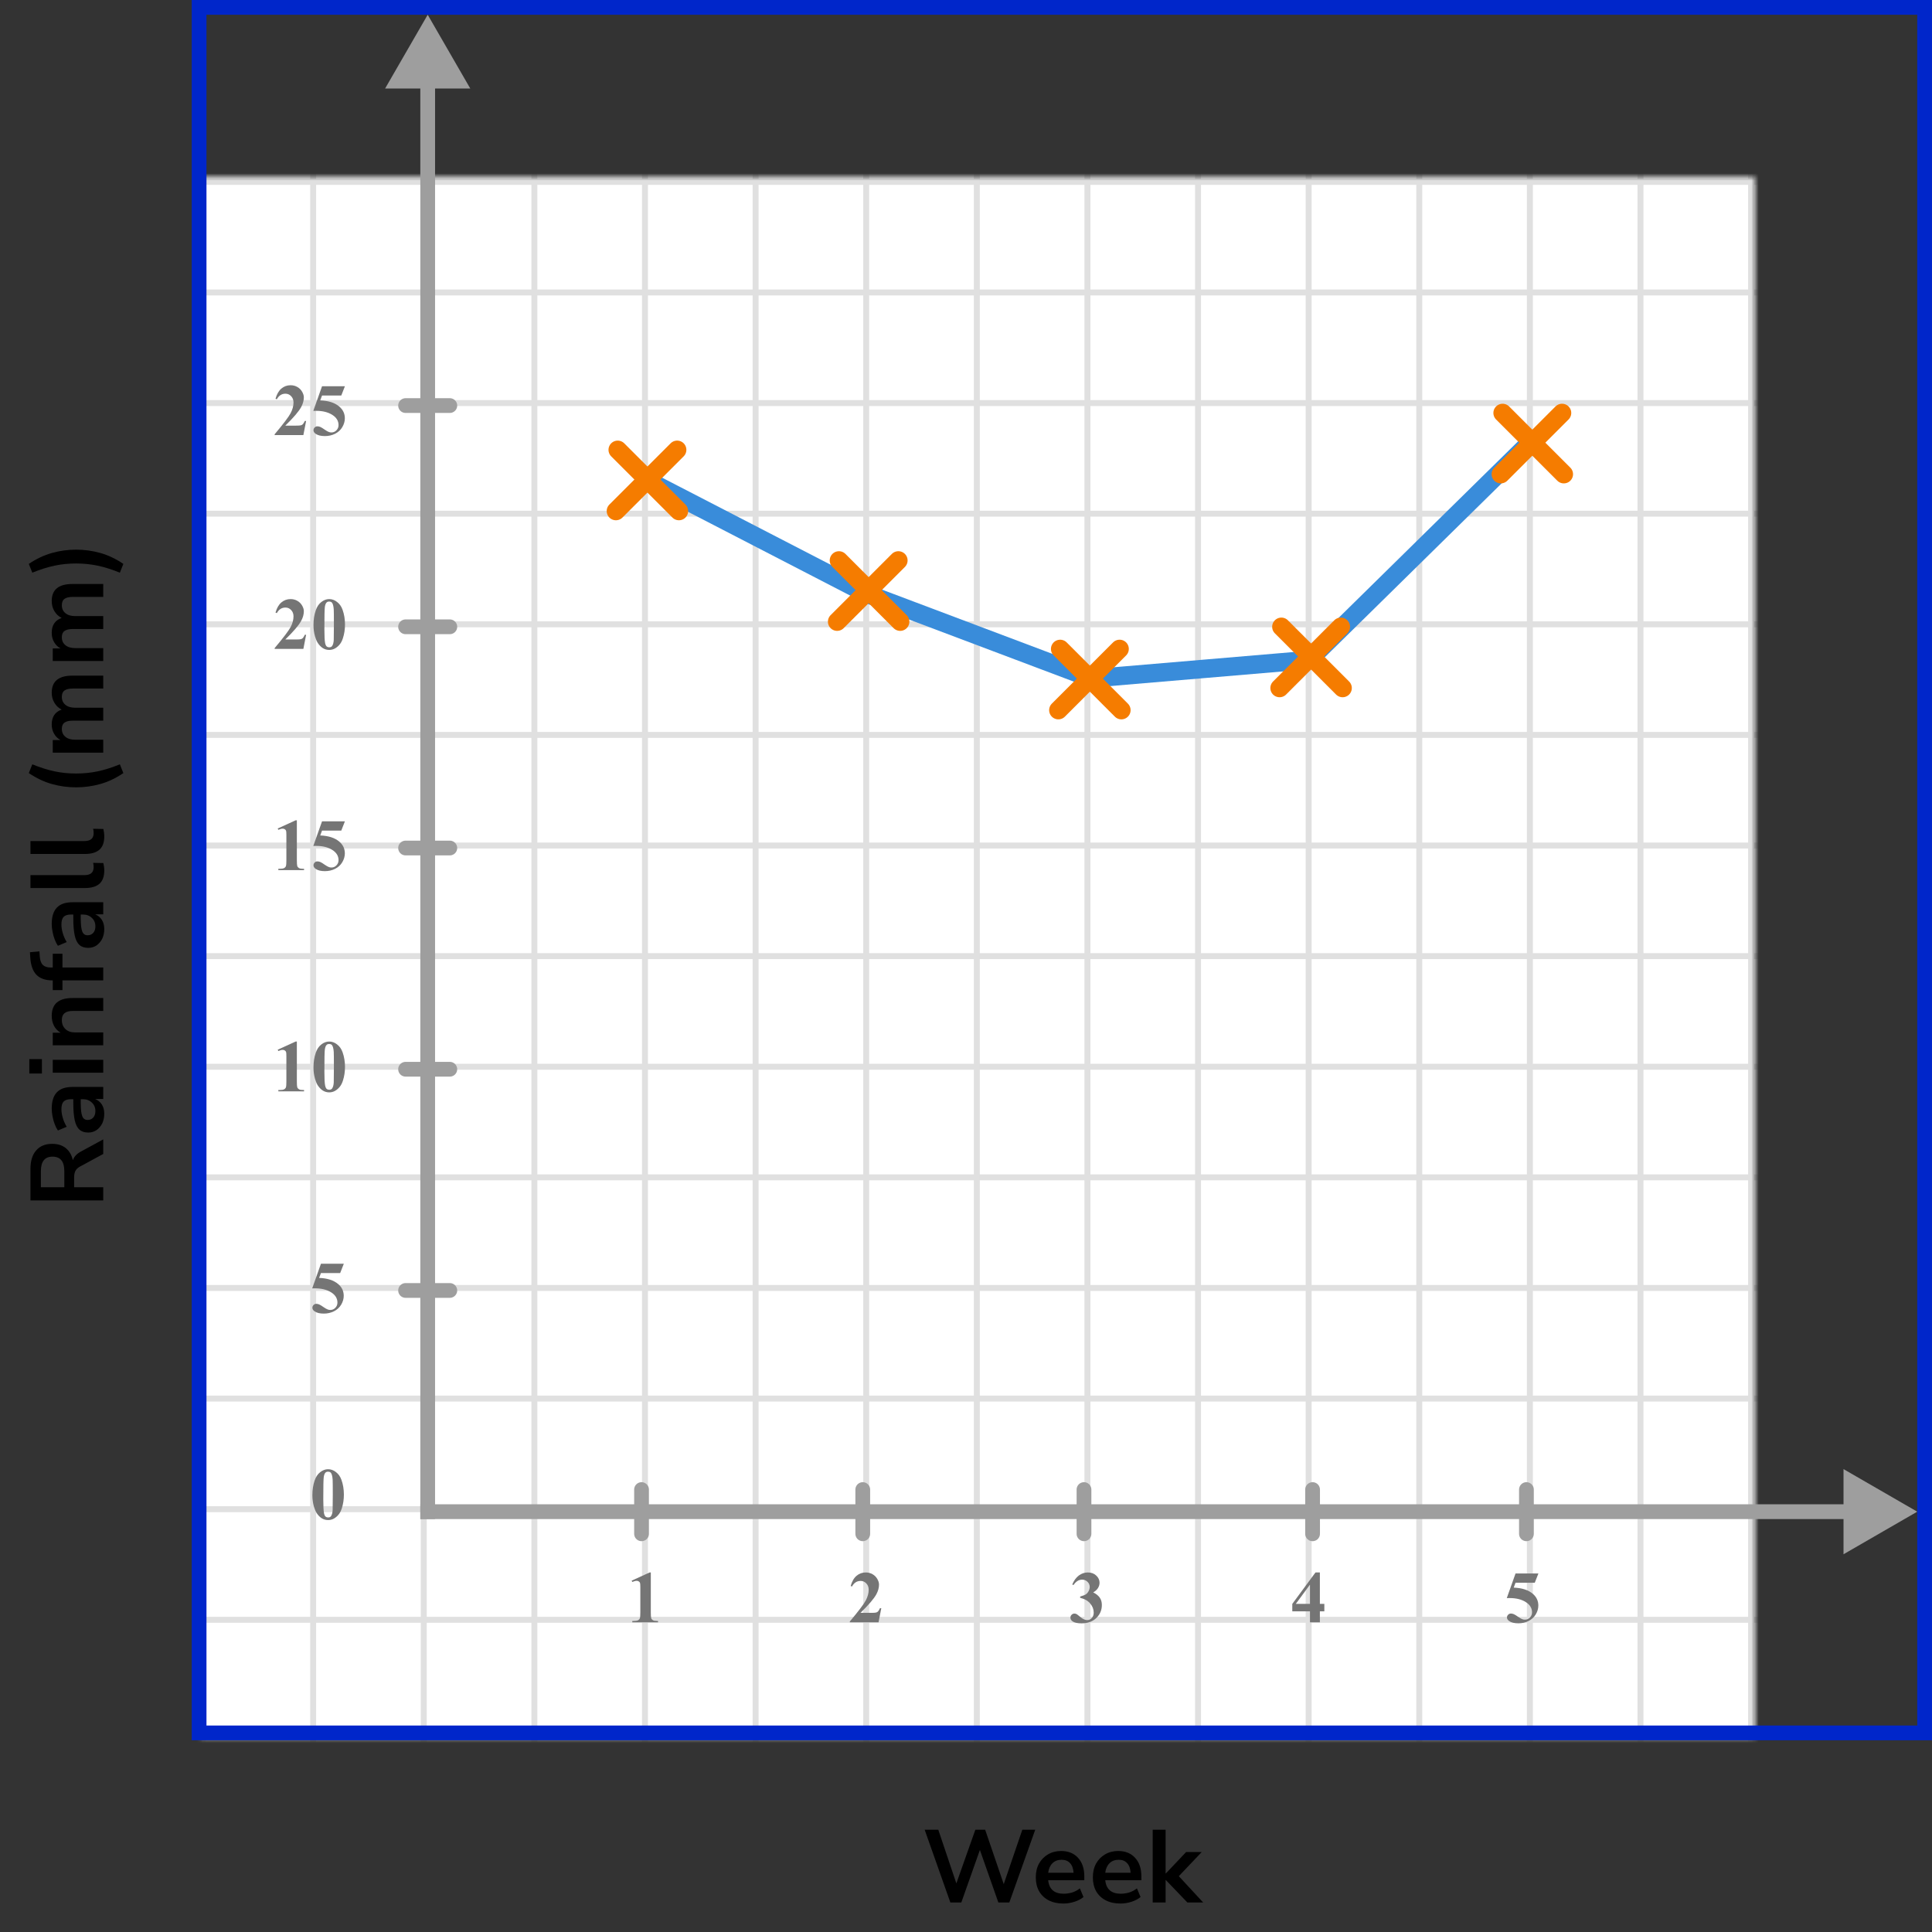 <?xml version="1.0" encoding="UTF-8"?> <svg xmlns="http://www.w3.org/2000/svg" width="262" height="262" viewBox="0 0 262 262" fill="none"><rect x="0" y="0" width="262" height="262" fill="#333333" stroke="none"/><mask id="mask0_2616_79369" style="mask-type:alpha" maskUnits="userSpaceOnUse" x="27" y="24" width="211" height="212"><rect x="27" y="24" width="211" height="212" fill="#398CDA"></rect></mask><g mask="url(#mask0_2616_79369)"><mask id="mask1_2616_79369" style="mask-type:alpha" maskUnits="userSpaceOnUse" x="27" y="-81" width="436" height="317"><rect x="27" y="-81" width="436" height="317" fill="#398CDA"></rect></mask><g mask="url(#mask1_2616_79369)"><mask id="mask2_2616_79369" style="mask-type:alpha" maskUnits="userSpaceOnUse" x="-31" y="-93" width="500" height="484"><rect x="-31" y="-93" width="500" height="483.871" fill="white"></rect></mask><g mask="url(#mask2_2616_79369)"><rect x="-31" y="-93" width="500" height="483.871" fill="white"></rect><line x1="469" y1="234.661" x2="-34.226" y2="234.661" stroke="#E0E0E0" stroke-width="0.806"></line><line x1="469" y1="219.661" x2="-34.226" y2="219.661" stroke="#E0E0E0" stroke-width="0.806"></line><line x1="469" y1="204.663" x2="-34.226" y2="204.663" stroke="#E0E0E0" stroke-width="0.81"></line><line x1="469" y1="189.661" x2="-34.226" y2="189.661" stroke="#E0E0E0" stroke-width="0.806"></line><line x1="469" y1="174.661" x2="-34.226" y2="174.661" stroke="#E0E0E0" stroke-width="0.806"></line><line x1="469" y1="159.661" x2="-34.226" y2="159.661" stroke="#E0E0E0" stroke-width="0.806"></line><line x1="469" y1="144.663" x2="-34.226" y2="144.663" stroke="#E0E0E0" stroke-width="0.81"></line><line x1="469" y1="129.661" x2="-34.226" y2="129.661" stroke="#E0E0E0" stroke-width="0.806"></line><line x1="469" y1="114.661" x2="-34.226" y2="114.661" stroke="#E0E0E0" stroke-width="0.806"></line><line x1="469" y1="99.661" x2="-34.226" y2="99.661" stroke="#E0E0E0" stroke-width="0.806"></line><line x1="469" y1="84.663" x2="-34.226" y2="84.663" stroke="#E0E0E0" stroke-width="0.81"></line><line x1="469" y1="69.661" x2="-34.226" y2="69.661" stroke="#E0E0E0" stroke-width="0.806"></line><line x1="469" y1="54.661" x2="-34.226" y2="54.661" stroke="#E0E0E0" stroke-width="0.806"></line><line x1="469" y1="39.661" x2="-34.226" y2="39.661" stroke="#E0E0E0" stroke-width="0.806"></line><line x1="469" y1="24.663" x2="-34.226" y2="24.663" stroke="#E0E0E0" stroke-width="0.81"></line><line x1="27.468" y1="390.871" x2="27.468" y2="-93" stroke="#E0E0E0" stroke-width="0.806"></line><line x1="42.468" y1="390.871" x2="42.468" y2="-93" stroke="#E0E0E0" stroke-width="0.806"></line><line x1="57.468" y1="390.871" x2="57.468" y2="-93" stroke="#E0E0E0" stroke-width="0.806"></line><line x1="72.468" y1="390.871" x2="72.468" y2="-93" stroke="#E0E0E0" stroke-width="0.806"></line><line x1="87.466" y1="390.871" x2="87.466" y2="-93" stroke="#E0E0E0" stroke-width="0.81"></line><line x1="102.468" y1="390.871" x2="102.468" y2="-93" stroke="#E0E0E0" stroke-width="0.806"></line><line x1="117.468" y1="390.871" x2="117.468" y2="-93" stroke="#E0E0E0" stroke-width="0.806"></line><line x1="132.468" y1="390.871" x2="132.468" y2="-93" stroke="#E0E0E0" stroke-width="0.806"></line><line x1="147.466" y1="390.871" x2="147.466" y2="-93" stroke="#E0E0E0" stroke-width="0.81"></line><line x1="162.468" y1="390.871" x2="162.468" y2="-93" stroke="#E0E0E0" stroke-width="0.806"></line><line x1="177.468" y1="390.871" x2="177.468" y2="-93" stroke="#E0E0E0" stroke-width="0.806"></line><line x1="192.468" y1="390.871" x2="192.468" y2="-93" stroke="#E0E0E0" stroke-width="0.806"></line><line x1="207.466" y1="390.871" x2="207.466" y2="-93" stroke="#E0E0E0" stroke-width="0.81"></line><line x1="222.468" y1="390.871" x2="222.468" y2="-93" stroke="#E0E0E0" stroke-width="0.806"></line><line x1="237.468" y1="390.871" x2="237.468" y2="-93" stroke="#E0E0E0" stroke-width="0.806"></line></g></g></g><path d="M260 205L250 199.226V210.774L260 205ZM251 204L57 204V206L251 206V204Z" fill="#9E9E9E"></path><path d="M58 2L52.227 12L63.773 12L58 2ZM57 11L57 206L59 206L59 11L57 11Z" fill="#9E9E9E"></path><line x1="87" y1="202" x2="87" y2="208" stroke="#9E9E9E" stroke-width="2" stroke-linecap="round"></line><line x1="117" y1="202" x2="117" y2="208" stroke="#9E9E9E" stroke-width="2" stroke-linecap="round"></line><line x1="147" y1="202" x2="147" y2="208" stroke="#9E9E9E" stroke-width="2" stroke-linecap="round"></line><line x1="178" y1="202" x2="178" y2="208" stroke="#9E9E9E" stroke-width="2" stroke-linecap="round"></line><line x1="207" y1="202" x2="207" y2="208" stroke="#9E9E9E" stroke-width="2" stroke-linecap="round"></line><line x1="55" y1="175" x2="61" y2="175" stroke="#9E9E9E" stroke-width="2" stroke-linecap="round"></line><line x1="55" y1="145" x2="61" y2="145" stroke="#9E9E9E" stroke-width="2" stroke-linecap="round"></line><line x1="55" y1="115" x2="61" y2="115" stroke="#9E9E9E" stroke-width="2" stroke-linecap="round"></line><line x1="55" y1="85" x2="61" y2="85" stroke="#9E9E9E" stroke-width="2" stroke-linecap="round"></line><line x1="55" y1="55" x2="61" y2="55" stroke="#9E9E9E" stroke-width="2" stroke-linecap="round"></line><path d="M88.257 213.242V218.657C88.257 219.064 88.275 219.325 88.311 219.438C88.346 219.549 88.421 219.64 88.535 219.712C88.649 219.784 88.831 219.819 89.082 219.819H89.233V220H85.747V219.819H85.923C86.206 219.819 86.408 219.787 86.528 219.722C86.649 219.657 86.73 219.567 86.772 219.453C86.815 219.339 86.836 219.074 86.836 218.657V215.225C86.836 214.919 86.821 214.728 86.792 214.653C86.763 214.575 86.707 214.51 86.626 214.458C86.548 214.403 86.457 214.375 86.353 214.375C86.186 214.375 85.985 214.427 85.747 214.531L85.659 214.355L88.096 213.242H88.257Z" fill="#757575"></path><path d="M119.141 220H115.244V219.893C116.439 218.47 117.163 217.513 117.417 217.021C117.674 216.53 117.803 216.05 117.803 215.581C117.803 215.239 117.697 214.956 117.485 214.731C117.274 214.504 117.015 214.39 116.709 214.39C116.208 214.39 115.819 214.64 115.542 215.142L115.361 215.078C115.537 214.453 115.804 213.991 116.162 213.691C116.52 213.392 116.934 213.242 117.402 213.242C117.738 213.242 118.044 213.32 118.32 213.477C118.597 213.633 118.813 213.848 118.97 214.121C119.126 214.391 119.204 214.645 119.204 214.883C119.204 215.316 119.084 215.755 118.843 216.201C118.514 216.803 117.796 217.643 116.689 218.721H118.12C118.472 218.721 118.7 218.706 118.804 218.677C118.911 218.647 118.999 218.599 119.067 218.53C119.136 218.459 119.225 218.311 119.336 218.086H119.512L119.141 220Z" fill="#757575"></path><path d="M146.479 216.68V216.509C146.851 216.401 147.108 216.302 147.251 216.211C147.394 216.117 147.518 215.975 147.622 215.786C147.726 215.594 147.778 215.4 147.778 215.205C147.778 214.935 147.679 214.704 147.48 214.512C147.285 214.316 147.041 214.219 146.748 214.219C146.292 214.219 145.905 214.46 145.586 214.941L145.405 214.878C145.64 214.334 145.939 213.926 146.304 213.652C146.672 213.379 147.08 213.242 147.529 213.242C147.988 213.242 148.366 213.382 148.662 213.662C148.962 213.942 149.111 214.269 149.111 214.644C149.111 214.888 149.041 215.124 148.901 215.352C148.765 215.576 148.548 215.775 148.252 215.947C148.633 216.133 148.923 216.362 149.121 216.636C149.323 216.906 149.424 217.246 149.424 217.656C149.424 218.346 149.173 218.934 148.672 219.419C148.174 219.901 147.505 220.142 146.665 220.142C146.105 220.142 145.697 220.049 145.439 219.863C145.254 219.733 145.161 219.565 145.161 219.36C145.161 219.211 145.215 219.084 145.322 218.979C145.43 218.872 145.553 218.818 145.693 218.818C145.801 218.818 145.902 218.841 145.996 218.887C146.048 218.913 146.232 219.056 146.548 219.316C146.867 219.574 147.165 219.702 147.441 219.702C147.682 219.702 147.889 219.608 148.062 219.419C148.234 219.227 148.32 218.984 148.32 218.691C148.32 218.245 148.164 217.835 147.852 217.461C147.539 217.083 147.082 216.823 146.479 216.68Z" fill="#757575"></path><path d="M175.249 217.505L178.394 213.242H178.989V217.505H179.595V218.516H178.989V220H177.646V218.516H175.249V217.505ZM175.723 217.505H177.646V214.893L175.723 217.505Z" fill="#757575"></path><path d="M205.523 213.379H208.624L208.131 214.639H205.523L205.274 215.298C206.397 215.34 207.262 215.62 207.867 216.138C208.365 216.564 208.614 217.095 208.614 217.729C208.614 218.136 208.499 218.535 208.268 218.926C208.036 219.313 207.711 219.613 207.291 219.824C206.871 220.033 206.41 220.137 205.909 220.137C205.369 220.137 204.954 220.036 204.664 219.834C204.462 219.691 204.361 219.528 204.361 219.346C204.361 219.206 204.413 219.082 204.518 218.975C204.625 218.867 204.749 218.813 204.889 218.813C205.016 218.813 205.144 218.84 205.274 218.892C205.405 218.944 205.628 219.08 205.943 219.302C206.142 219.438 206.313 219.533 206.456 219.585C206.557 219.624 206.671 219.644 206.798 219.644C207.065 219.644 207.291 219.546 207.477 219.351C207.665 219.155 207.76 218.921 207.76 218.647C207.76 218.075 207.473 217.609 206.9 217.251C206.327 216.893 205.605 216.714 204.732 216.714C204.645 216.714 204.513 216.715 204.337 216.719L205.523 213.379Z" fill="#757575"></path><path d="M46.634 202.689C46.634 203.35 46.541 203.967 46.355 204.54C46.245 204.892 46.095 205.18 45.906 205.404C45.721 205.629 45.509 205.808 45.272 205.941C45.034 206.072 44.775 206.137 44.495 206.137C44.176 206.137 43.888 206.055 43.631 205.893C43.374 205.73 43.146 205.497 42.947 205.194C42.804 204.973 42.679 204.678 42.571 204.311C42.431 203.812 42.361 203.298 42.361 202.768C42.361 202.048 42.462 201.387 42.664 200.785C42.83 200.287 43.082 199.906 43.421 199.643C43.759 199.376 44.117 199.242 44.495 199.242C44.879 199.242 45.237 199.374 45.569 199.638C45.905 199.898 46.15 200.25 46.307 200.692C46.525 201.301 46.634 201.967 46.634 202.689ZM45.13 202.68C45.13 201.521 45.123 200.845 45.11 200.653C45.078 200.201 45 199.895 44.876 199.735C44.795 199.631 44.663 199.579 44.48 199.579C44.34 199.579 44.23 199.618 44.148 199.696C44.028 199.81 43.947 200.012 43.904 200.302C43.862 200.588 43.841 201.592 43.841 203.314C43.841 204.252 43.873 204.88 43.938 205.199C43.987 205.43 44.057 205.585 44.148 205.663C44.24 205.741 44.36 205.78 44.51 205.78C44.672 205.78 44.795 205.728 44.876 205.624C45.013 205.442 45.091 205.16 45.11 204.779L45.13 202.68Z" fill="#757575"></path><path d="M43.523 171.379H46.624L46.131 172.639H43.523L43.274 173.298C44.398 173.34 45.262 173.62 45.867 174.138C46.365 174.564 46.614 175.095 46.614 175.729C46.614 176.136 46.499 176.535 46.268 176.926C46.036 177.313 45.711 177.613 45.291 177.824C44.871 178.033 44.41 178.137 43.909 178.137C43.369 178.137 42.954 178.036 42.664 177.834C42.462 177.691 42.361 177.528 42.361 177.346C42.361 177.206 42.413 177.082 42.518 176.975C42.625 176.867 42.749 176.813 42.889 176.813C43.016 176.813 43.144 176.84 43.274 176.892C43.405 176.944 43.628 177.08 43.943 177.302C44.142 177.438 44.313 177.533 44.456 177.585C44.557 177.624 44.671 177.644 44.798 177.644C45.065 177.644 45.291 177.546 45.477 177.351C45.665 177.155 45.76 176.921 45.76 176.647C45.76 176.075 45.473 175.609 44.9 175.251C44.328 174.893 43.605 174.714 42.732 174.714C42.645 174.714 42.513 174.715 42.337 174.719L43.523 171.379Z" fill="#757575"></path><path d="M40.257 141.242V146.657C40.257 147.064 40.275 147.325 40.31 147.438C40.346 147.549 40.421 147.64 40.535 147.712C40.649 147.784 40.831 147.819 41.082 147.819H41.233V148H37.747V147.819H37.923C38.206 147.819 38.408 147.787 38.528 147.722C38.649 147.657 38.73 147.567 38.773 147.453C38.815 147.339 38.836 147.074 38.836 146.657V143.225C38.836 142.919 38.821 142.728 38.792 142.653C38.763 142.575 38.707 142.51 38.626 142.458C38.548 142.403 38.457 142.375 38.352 142.375C38.187 142.375 37.985 142.427 37.747 142.531L37.659 142.355L40.096 141.242H40.257ZM46.784 144.689C46.784 145.35 46.691 145.967 46.505 146.54C46.395 146.892 46.245 147.18 46.056 147.404C45.871 147.629 45.659 147.808 45.422 147.941C45.184 148.072 44.925 148.137 44.645 148.137C44.326 148.137 44.038 148.055 43.781 147.893C43.524 147.73 43.296 147.497 43.097 147.194C42.954 146.973 42.829 146.678 42.721 146.311C42.581 145.812 42.511 145.298 42.511 144.768C42.511 144.048 42.612 143.387 42.814 142.785C42.98 142.287 43.232 141.906 43.571 141.643C43.909 141.376 44.267 141.242 44.645 141.242C45.029 141.242 45.387 141.374 45.719 141.638C46.055 141.898 46.3 142.25 46.457 142.692C46.675 143.301 46.784 143.967 46.784 144.689ZM45.28 144.68C45.28 143.521 45.273 142.845 45.26 142.653C45.228 142.201 45.15 141.895 45.026 141.735C44.945 141.631 44.813 141.579 44.63 141.579C44.49 141.579 44.38 141.618 44.298 141.696C44.178 141.81 44.097 142.012 44.054 142.302C44.012 142.588 43.991 143.592 43.991 145.314C43.991 146.252 44.023 146.88 44.089 147.199C44.137 147.43 44.207 147.585 44.298 147.663C44.39 147.741 44.51 147.78 44.66 147.78C44.822 147.78 44.945 147.728 45.026 147.624C45.163 147.442 45.241 147.16 45.26 146.779L45.28 144.68Z" fill="#757575"></path><path d="M40.257 111.242V116.657C40.257 117.064 40.275 117.325 40.31 117.438C40.346 117.549 40.421 117.64 40.535 117.712C40.649 117.784 40.831 117.819 41.082 117.819H41.233V118H37.747V117.819H37.923C38.206 117.819 38.408 117.787 38.528 117.722C38.649 117.657 38.73 117.567 38.773 117.453C38.815 117.339 38.836 117.074 38.836 116.657V113.225C38.836 112.919 38.821 112.728 38.792 112.653C38.763 112.575 38.707 112.51 38.626 112.458C38.548 112.403 38.457 112.375 38.352 112.375C38.187 112.375 37.985 112.427 37.747 112.531L37.659 112.355L40.096 111.242H40.257ZM43.673 111.379H46.774L46.281 112.639H43.673L43.424 113.298C44.547 113.34 45.412 113.62 46.017 114.138C46.515 114.564 46.764 115.095 46.764 115.729C46.764 116.136 46.649 116.535 46.418 116.926C46.187 117.313 45.861 117.613 45.441 117.824C45.021 118.033 44.56 118.137 44.059 118.137C43.519 118.137 43.104 118.036 42.814 117.834C42.612 117.691 42.511 117.528 42.511 117.346C42.511 117.206 42.563 117.082 42.668 116.975C42.775 116.867 42.899 116.813 43.039 116.813C43.166 116.813 43.294 116.84 43.424 116.892C43.555 116.944 43.778 117.08 44.093 117.302C44.292 117.438 44.463 117.533 44.606 117.585C44.707 117.624 44.821 117.644 44.948 117.644C45.215 117.644 45.441 117.546 45.627 117.351C45.815 117.155 45.91 116.921 45.91 116.647C45.91 116.075 45.623 115.609 45.05 115.251C44.477 114.893 43.755 114.714 42.882 114.714C42.794 114.714 42.663 114.715 42.487 114.719L43.673 111.379Z" fill="#757575"></path><path d="M41.141 88H37.244V87.893C38.439 86.47 39.163 85.513 39.417 85.022C39.674 84.53 39.803 84.05 39.803 83.581C39.803 83.239 39.697 82.956 39.485 82.731C39.274 82.504 39.015 82.39 38.709 82.39C38.208 82.39 37.819 82.64 37.542 83.142L37.361 83.078C37.537 82.453 37.804 81.991 38.162 81.691C38.52 81.392 38.934 81.242 39.402 81.242C39.738 81.242 40.044 81.32 40.32 81.477C40.597 81.633 40.813 81.848 40.97 82.121C41.126 82.391 41.204 82.645 41.204 82.883C41.204 83.316 41.084 83.755 40.843 84.201C40.514 84.803 39.796 85.643 38.69 86.721H40.12C40.472 86.721 40.7 86.706 40.804 86.677C40.911 86.647 40.999 86.599 41.067 86.53C41.136 86.459 41.225 86.311 41.336 86.086H41.512L41.141 88ZM46.784 84.689C46.784 85.35 46.691 85.967 46.505 86.54C46.395 86.892 46.245 87.18 46.056 87.404C45.871 87.629 45.659 87.808 45.422 87.941C45.184 88.072 44.925 88.137 44.645 88.137C44.326 88.137 44.038 88.055 43.781 87.893C43.524 87.73 43.296 87.497 43.097 87.194C42.954 86.973 42.829 86.678 42.721 86.311C42.581 85.812 42.511 85.298 42.511 84.768C42.511 84.048 42.612 83.387 42.814 82.785C42.98 82.287 43.232 81.906 43.571 81.643C43.909 81.376 44.267 81.242 44.645 81.242C45.029 81.242 45.387 81.374 45.719 81.638C46.055 81.898 46.3 82.25 46.457 82.692C46.675 83.301 46.784 83.967 46.784 84.689ZM45.28 84.68C45.28 83.521 45.273 82.845 45.26 82.653C45.228 82.201 45.15 81.895 45.026 81.735C44.945 81.631 44.813 81.579 44.63 81.579C44.49 81.579 44.38 81.618 44.298 81.696C44.178 81.81 44.097 82.012 44.054 82.302C44.012 82.588 43.991 83.592 43.991 85.314C43.991 86.252 44.023 86.88 44.089 87.199C44.137 87.43 44.207 87.585 44.298 87.663C44.39 87.741 44.51 87.78 44.66 87.78C44.822 87.78 44.945 87.728 45.026 87.624C45.163 87.442 45.241 87.16 45.26 86.779L45.28 84.68Z" fill="#757575"></path><path d="M41.141 59H37.244V58.893C38.439 57.47 39.163 56.513 39.417 56.022C39.674 55.53 39.803 55.05 39.803 54.581C39.803 54.239 39.697 53.956 39.485 53.731C39.274 53.504 39.015 53.39 38.709 53.39C38.208 53.39 37.819 53.64 37.542 54.142L37.361 54.078C37.537 53.453 37.804 52.991 38.162 52.691C38.52 52.392 38.934 52.242 39.402 52.242C39.738 52.242 40.044 52.32 40.32 52.477C40.597 52.633 40.813 52.848 40.97 53.121C41.126 53.391 41.204 53.645 41.204 53.883C41.204 54.316 41.084 54.755 40.843 55.201C40.514 55.803 39.796 56.643 38.69 57.721H40.12C40.472 57.721 40.7 57.706 40.804 57.677C40.911 57.648 40.999 57.599 41.067 57.53C41.136 57.459 41.225 57.31 41.336 57.086H41.512L41.141 59ZM43.673 52.379H46.774L46.281 53.639H43.673L43.424 54.298C44.547 54.34 45.412 54.62 46.017 55.138C46.515 55.564 46.764 56.095 46.764 56.73C46.764 57.136 46.649 57.535 46.418 57.926C46.187 58.313 45.861 58.613 45.441 58.824C45.021 59.033 44.56 59.137 44.059 59.137C43.519 59.137 43.104 59.036 42.814 58.834C42.612 58.691 42.511 58.528 42.511 58.346C42.511 58.206 42.563 58.082 42.668 57.975C42.775 57.867 42.899 57.813 43.039 57.813C43.166 57.813 43.294 57.84 43.424 57.892C43.555 57.944 43.778 58.08 44.093 58.302C44.292 58.438 44.463 58.533 44.606 58.585C44.707 58.624 44.821 58.644 44.948 58.644C45.215 58.644 45.441 58.546 45.627 58.351C45.815 58.155 45.91 57.921 45.91 57.648C45.91 57.075 45.623 56.609 45.05 56.251C44.477 55.893 43.755 55.714 42.882 55.714C42.794 55.714 42.663 55.715 42.487 55.719L43.673 52.379Z" fill="#757575"></path><path d="M87.5 65L117.5 80.5L148 92L177.5 89.5L207.5 60" stroke="#398CDA" stroke-width="2.5" stroke-linecap="round" stroke-linejoin="round"></path><line x1="83.525" y1="69.303" x2="91.829" y2="61" stroke="#F57C00" stroke-width="2.5" stroke-linecap="round"></line><line x1="1.25" y1="-1.25" x2="12.993" y2="-1.25" transform="matrix(-0.707 -0.707 -0.707 0.707 92.071 71.071)" stroke="#F57C00" stroke-width="2.5" stroke-linecap="round"></line><line x1="113.525" y1="84.303" x2="121.829" y2="76" stroke="#F57C00" stroke-width="2.5" stroke-linecap="round"></line><line x1="1.25" y1="-1.25" x2="12.993" y2="-1.25" transform="matrix(-0.707 -0.707 -0.707 0.707 122.071 86.071)" stroke="#F57C00" stroke-width="2.5" stroke-linecap="round"></line><line x1="143.525" y1="96.303" x2="151.829" y2="88" stroke="#F57C00" stroke-width="2.5" stroke-linecap="round"></line><line x1="1.25" y1="-1.25" x2="12.993" y2="-1.25" transform="matrix(-0.707 -0.707 -0.707 0.707 152.071 98.071)" stroke="#F57C00" stroke-width="2.5" stroke-linecap="round"></line><line x1="173.525" y1="93.303" x2="181.829" y2="85" stroke="#F57C00" stroke-width="2.5" stroke-linecap="round"></line><line x1="1.25" y1="-1.25" x2="12.993" y2="-1.25" transform="matrix(-0.707 -0.707 -0.707 0.707 182.071 95.071)" stroke="#F57C00" stroke-width="2.5" stroke-linecap="round"></line><line x1="203.525" y1="64.303" x2="211.829" y2="56" stroke="#F57C00" stroke-width="2.5" stroke-linecap="round"></line><line x1="1.25" y1="-1.25" x2="12.993" y2="-1.25" transform="matrix(-0.707 -0.707 -0.707 0.707 212.071 66.071)" stroke="#F57C00" stroke-width="2.5" stroke-linecap="round"></line><path d="M14 162.79H4.13V158.506C4.13 157.423 4.391 156.588 4.914 156C5.427 155.412 6.151 155.118 7.084 155.118C7.821 155.118 8.433 155.309 8.918 155.692C9.394 156.074 9.716 156.625 9.884 157.344C10.033 156.868 10.393 156.476 10.962 156.168L14 154.516V156.49L10.85 158.198C10.542 158.366 10.332 158.566 10.22 158.8C10.108 159.024 10.052 159.313 10.052 159.668V160.998H14V162.79ZM8.722 160.998V158.814C8.722 157.507 8.19 156.854 7.126 156.854C6.071 156.854 5.544 157.507 5.544 158.814V160.998H8.722ZM14.14 151.024C14.14 151.519 14.047 151.962 13.86 152.354C13.664 152.737 13.403 153.04 13.076 153.264C12.749 153.479 12.381 153.586 11.97 153.586C11.466 153.586 11.069 153.456 10.78 153.194C10.481 152.933 10.267 152.508 10.136 151.92C10.005 151.332 9.94 150.544 9.94 149.554L9.94 149.064H9.646C9.179 149.064 8.843 149.167 8.638 149.372C8.433 149.578 8.33 149.923 8.33 150.408C8.33 150.791 8.391 151.183 8.512 151.584C8.624 151.986 8.801 152.392 9.044 152.802L7.854 153.306C7.686 153.064 7.541 152.779 7.42 152.452C7.289 152.116 7.191 151.766 7.126 151.402C7.051 151.029 7.014 150.679 7.014 150.352C7.014 149.354 7.247 148.612 7.714 148.126C8.171 147.641 8.885 147.398 9.856 147.398H14V149.036H12.908C13.291 149.195 13.594 149.447 13.818 149.792C14.033 150.138 14.14 150.548 14.14 151.024ZM12.936 150.66C12.936 150.203 12.777 149.825 12.46 149.526C12.143 149.218 11.741 149.064 11.256 149.064H10.948L10.948 149.54C10.948 150.418 11.018 151.029 11.158 151.374C11.289 151.71 11.531 151.878 11.886 151.878C12.194 151.878 12.446 151.771 12.642 151.556C12.838 151.342 12.936 151.043 12.936 150.66ZM5.684 145.584H3.976V143.624H5.684V145.584ZM14 145.472H7.154V143.722H14V145.472ZM14 141.754H7.154V140.046H8.218C7.826 139.813 7.527 139.5 7.322 139.108C7.117 138.707 7.014 138.259 7.014 137.764C7.014 136.149 7.952 135.342 9.828 135.342H14V137.092H9.912C9.38 137.092 8.993 137.195 8.75 137.4C8.507 137.596 8.386 137.904 8.386 138.324C8.386 138.837 8.549 139.248 8.876 139.556C9.193 139.855 9.618 140.004 10.15 140.004H14V141.754ZM14 132.952H8.47V134.268H7.154V132.952H7.14C6.169 132.952 5.437 132.7 4.942 132.196C4.447 131.683 4.167 130.89 4.102 129.816L4.06 129.13L5.348 129.018L5.39 129.662C5.427 130.222 5.567 130.619 5.81 130.852C6.043 131.086 6.393 131.202 6.86 131.202H7.154V129.34H8.47V131.202H14V132.952ZM14.14 125.979C14.14 126.474 14.047 126.917 13.86 127.309C13.664 127.692 13.403 127.995 13.076 128.219C12.749 128.434 12.381 128.541 11.97 128.541C11.466 128.541 11.069 128.41 10.78 128.149C10.481 127.888 10.267 127.463 10.136 126.875C10.005 126.287 9.94 125.498 9.94 124.509V124.019H9.646C9.179 124.019 8.843 124.122 8.638 124.327C8.433 124.532 8.33 124.878 8.33 125.363C8.33 125.746 8.391 126.138 8.512 126.539C8.624 126.94 8.801 127.346 9.044 127.757L7.854 128.261C7.686 128.018 7.541 127.734 7.42 127.407C7.289 127.071 7.191 126.721 7.126 126.357C7.051 125.984 7.014 125.634 7.014 125.307C7.014 124.308 7.247 123.566 7.714 123.081C8.171 122.596 8.885 122.353 9.856 122.353H14V123.991H12.908C13.291 124.15 13.594 124.402 13.818 124.747C14.033 125.092 14.14 125.503 14.14 125.979ZM12.936 125.615C12.936 125.158 12.777 124.78 12.46 124.481C12.143 124.173 11.741 124.019 11.256 124.019H10.948V124.495C10.948 125.372 11.018 125.984 11.158 126.329C11.289 126.665 11.531 126.833 11.886 126.833C12.194 126.833 12.446 126.726 12.642 126.511C12.838 126.296 12.936 125.998 12.936 125.615ZM14.14 118.047C14.14 118.859 13.921 119.461 13.482 119.853C13.034 120.236 12.381 120.427 11.522 120.427H4.13V118.677H11.438C12.278 118.677 12.698 118.322 12.698 117.613C12.698 117.51 12.693 117.408 12.684 117.305C12.675 117.202 12.656 117.104 12.628 117.011L14.014 117.039C14.098 117.375 14.14 117.711 14.14 118.047ZM14.14 113.426C14.14 114.238 13.921 114.84 13.482 115.232C13.034 115.615 12.381 115.806 11.522 115.806H4.13V114.056H11.438C12.278 114.056 12.698 113.702 12.698 112.992C12.698 112.89 12.693 112.787 12.684 112.684C12.675 112.582 12.656 112.484 12.628 112.39L14.014 112.418C14.098 112.754 14.14 113.09 14.14 113.426ZM16.73 104.84C15.703 105.531 14.658 106.025 13.594 106.324C12.521 106.623 11.429 106.772 10.318 106.772C9.198 106.772 8.106 106.623 7.042 106.324C5.978 106.025 4.933 105.531 3.906 104.84L4.382 103.65C5.455 104.089 6.459 104.406 7.392 104.602C8.316 104.798 9.291 104.896 10.318 104.896C11.335 104.896 12.311 104.798 13.244 104.602C14.177 104.406 15.181 104.089 16.254 103.65L16.73 104.84ZM14 102.066H7.154V100.358H8.204C7.831 100.153 7.541 99.868 7.336 99.504C7.121 99.141 7.014 98.721 7.014 98.245C7.014 97.218 7.462 96.546 8.358 96.228C7.938 96.014 7.611 95.706 7.378 95.305C7.135 94.903 7.014 94.446 7.014 93.933C7.014 92.392 7.952 91.623 9.828 91.623H14V93.373H9.898C9.375 93.373 8.993 93.461 8.75 93.638C8.507 93.806 8.386 94.096 8.386 94.507C8.386 94.964 8.549 95.323 8.876 95.585C9.193 95.846 9.637 95.977 10.206 95.977H14V97.727H9.898C9.375 97.727 8.993 97.815 8.75 97.993C8.507 98.16 8.386 98.445 8.386 98.847C8.386 99.304 8.549 99.663 8.876 99.924C9.193 100.186 9.637 100.316 10.206 100.316H14V102.066ZM14 89.639H7.154V87.931H8.204C7.831 87.726 7.541 87.441 7.336 87.077C7.121 86.713 7.014 86.293 7.014 85.817C7.014 84.79 7.462 84.118 8.358 83.801C7.938 83.587 7.611 83.278 7.378 82.877C7.135 82.476 7.014 82.019 7.014 81.505C7.014 79.965 7.952 79.195 9.828 79.195H14V80.945H9.898C9.375 80.945 8.993 81.034 8.75 81.211C8.507 81.379 8.386 81.668 8.386 82.079C8.386 82.537 8.549 82.896 8.876 83.157C9.193 83.418 9.637 83.549 10.206 83.549H14V85.299H9.898C9.375 85.299 8.993 85.388 8.75 85.565C8.507 85.733 8.386 86.018 8.386 86.419C8.386 86.876 8.549 87.236 8.876 87.497C9.193 87.758 9.637 87.889 10.206 87.889H14V89.639ZM16.73 76.47L16.254 77.66C15.171 77.221 14.163 76.904 13.23 76.708C12.297 76.512 11.326 76.414 10.318 76.414C9.31 76.414 8.339 76.512 7.406 76.708C6.473 76.904 5.465 77.221 4.382 77.66L3.906 76.47C4.933 75.779 5.983 75.284 7.056 74.986C8.12 74.687 9.207 74.538 10.318 74.538C11.429 74.538 12.521 74.687 13.594 74.986C14.658 75.284 15.703 75.779 16.73 76.47Z" fill="black"></path><path d="M128.88 258L125.394 248.13H127.242L129.692 255.41L132.268 248.13H133.598L136.118 255.508L138.638 248.13H140.388L136.874 258H135.39L132.884 250.874L130.364 258H128.88ZM144.217 258.14C143.442 258.14 142.775 257.995 142.215 257.706C141.655 257.417 141.221 257.006 140.913 256.474C140.614 255.942 140.465 255.312 140.465 254.584C140.465 253.875 140.609 253.254 140.899 252.722C141.197 252.19 141.603 251.775 142.117 251.476C142.639 251.168 143.232 251.014 143.895 251.014C144.865 251.014 145.631 251.322 146.191 251.938C146.76 252.554 147.045 253.394 147.045 254.458V254.976H142.145C142.275 256.199 142.975 256.81 144.245 256.81C144.627 256.81 145.01 256.754 145.393 256.642C145.775 256.521 146.125 256.334 146.443 256.082L146.933 257.258C146.606 257.529 146.195 257.743 145.701 257.902C145.206 258.061 144.711 258.14 144.217 258.14ZM143.965 252.204C143.451 252.204 143.036 252.363 142.719 252.68C142.401 252.997 142.21 253.427 142.145 253.968H145.589C145.551 253.399 145.393 252.965 145.113 252.666C144.842 252.358 144.459 252.204 143.965 252.204ZM151.955 258.14C151.18 258.14 150.513 257.995 149.953 257.706C149.393 257.417 148.959 257.006 148.651 256.474C148.352 255.942 148.203 255.312 148.203 254.584C148.203 253.875 148.347 253.254 148.637 252.722C148.935 252.19 149.341 251.775 149.855 251.476C150.377 251.168 150.97 251.014 151.633 251.014C152.603 251.014 153.369 251.322 153.929 251.938C154.498 252.554 154.783 253.394 154.783 254.458V254.976H149.883C150.013 256.199 150.713 256.81 151.983 256.81C152.365 256.81 152.748 256.754 153.131 256.642C153.513 256.521 153.863 256.334 154.181 256.082L154.671 257.258C154.344 257.529 153.933 257.743 153.439 257.902C152.944 258.061 152.449 258.14 151.955 258.14ZM151.703 252.204C151.189 252.204 150.774 252.363 150.457 252.68C150.139 252.997 149.948 253.427 149.883 253.968H153.327C153.289 253.399 153.131 252.965 152.851 252.666C152.58 252.358 152.197 252.204 151.703 252.204ZM156.319 258V248.13H158.069V254.066H158.097L160.855 251.154H162.969L159.861 254.43L163.165 258H161.023L158.097 254.948H158.069V258H156.319Z" fill="black"></path><rect x="27" y="1" width="234" height="234" stroke="#0026CA" stroke-width="2"></rect></svg> 